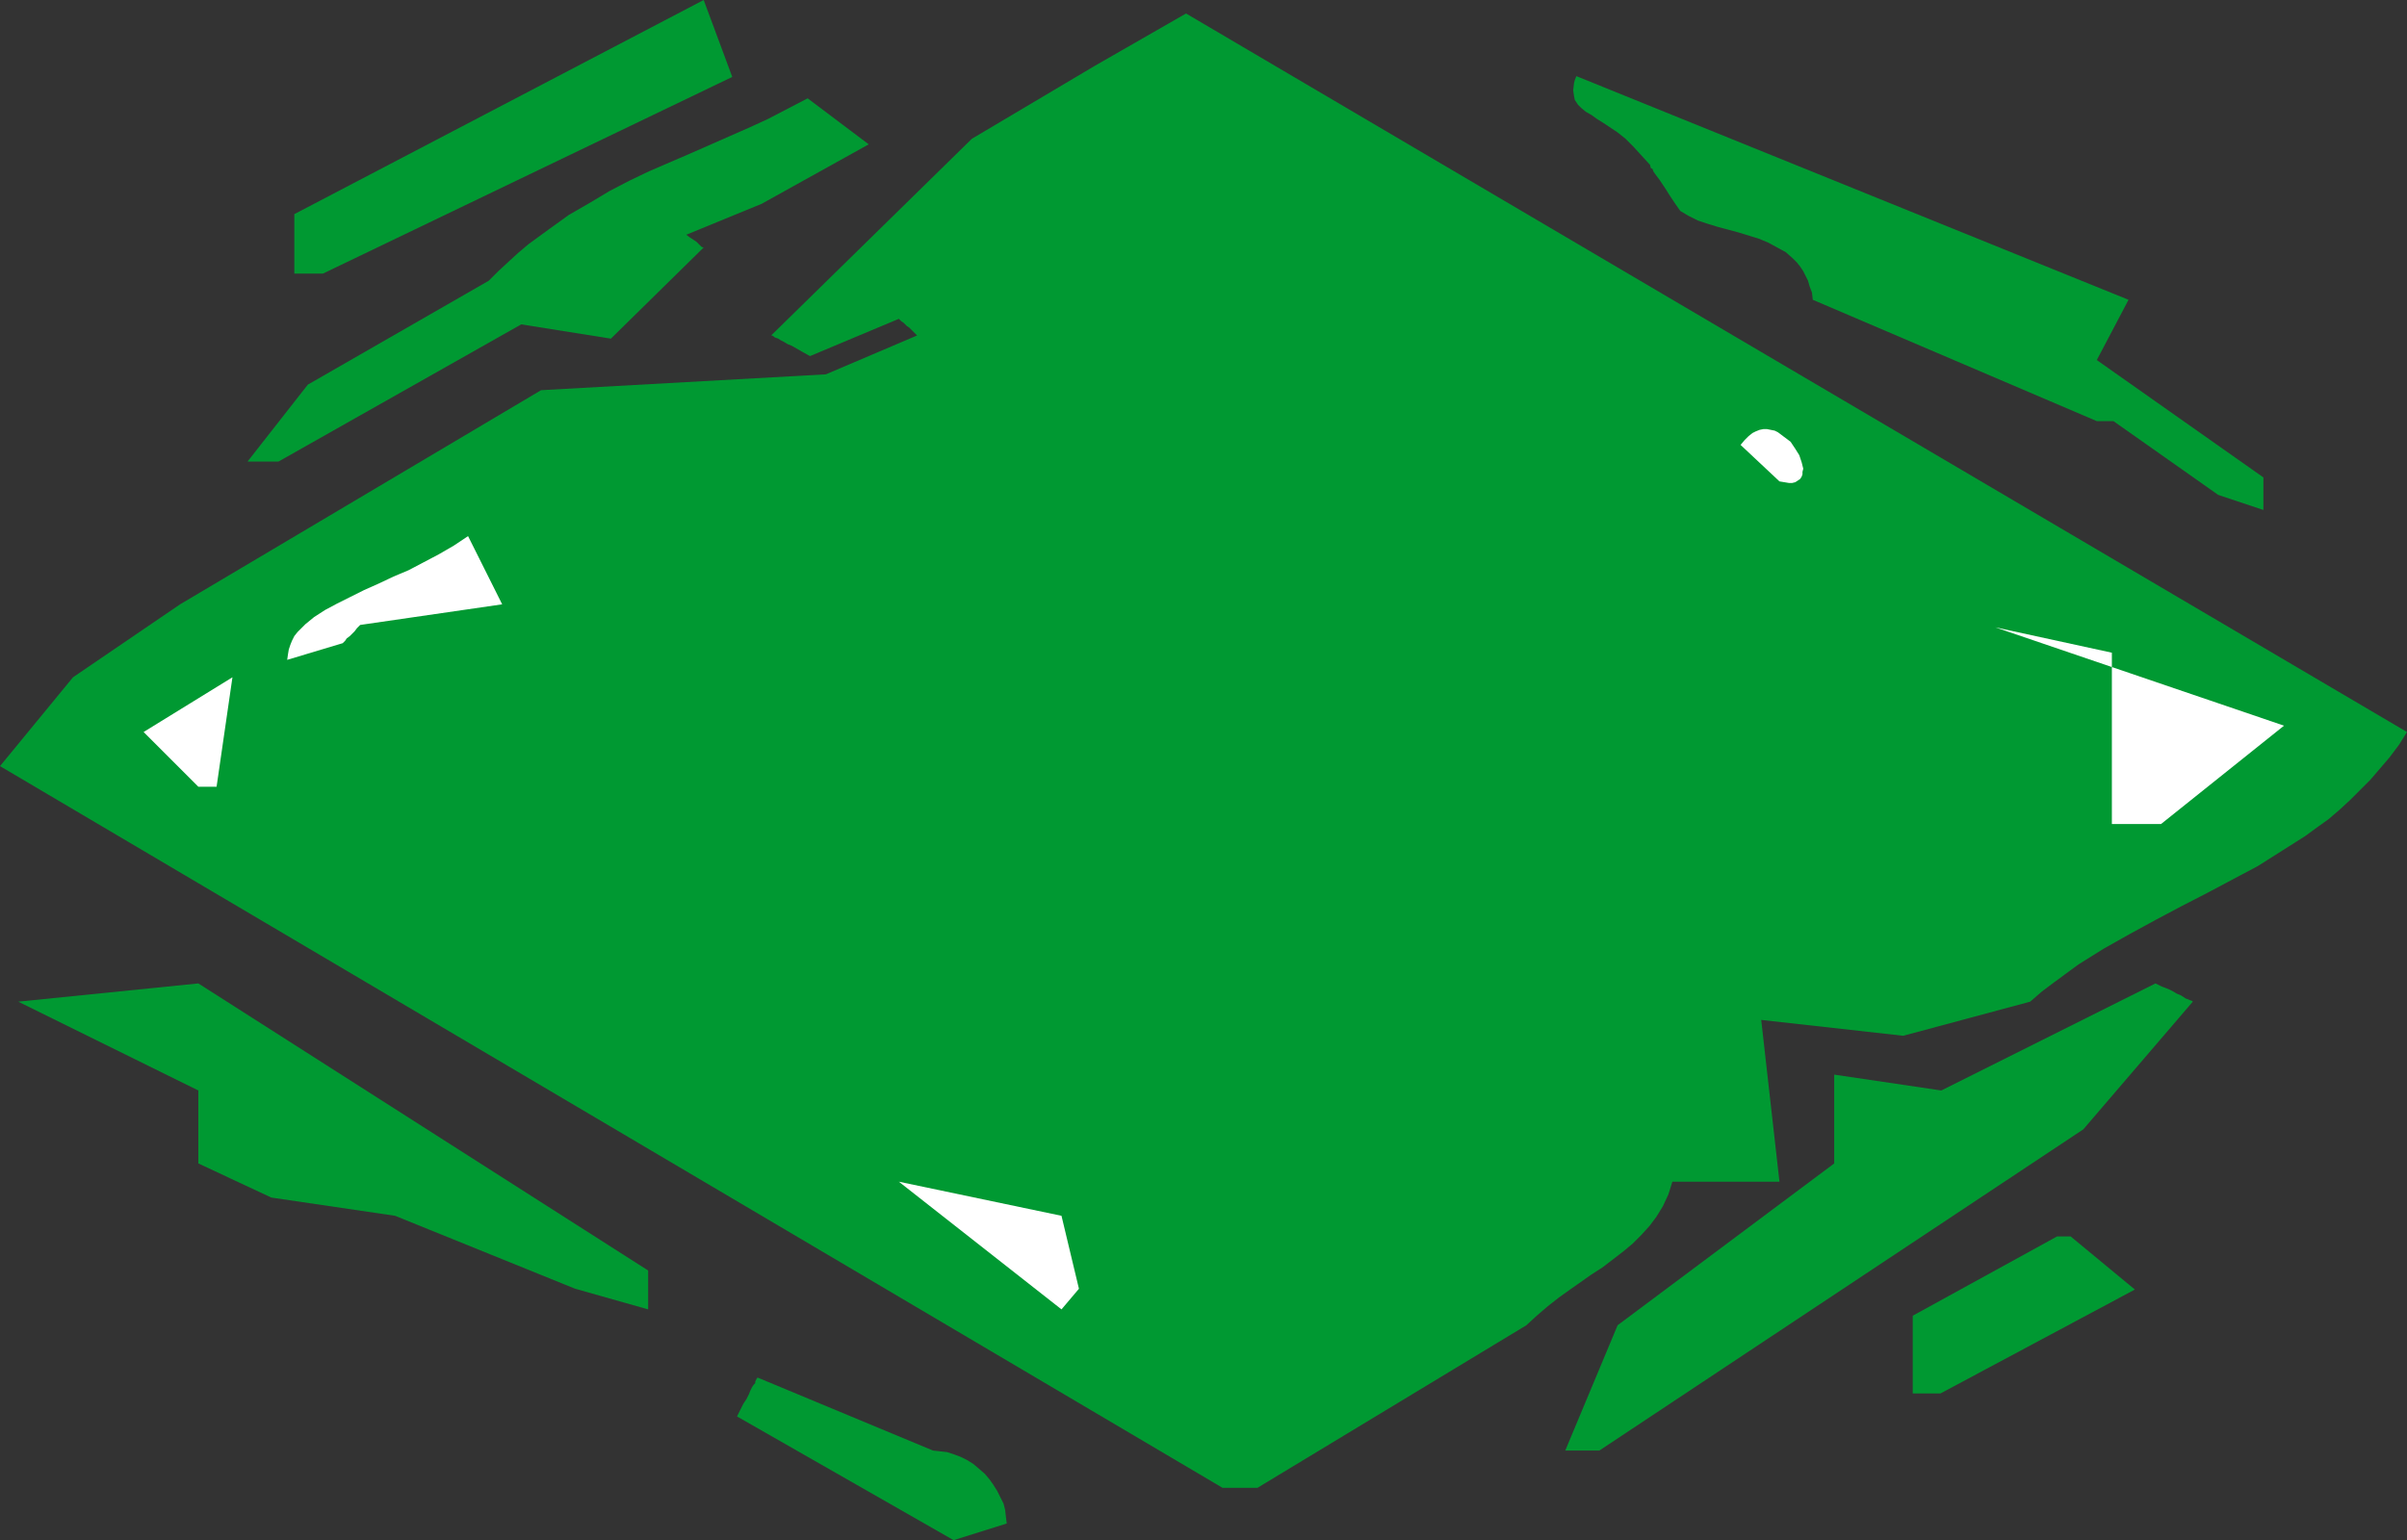 <?xml version="1.0" encoding="UTF-8" standalone="no"?>
<svg
   version="1.0"
   width="129.724mm"
   height="83.032mm"
   id="svg13"
   sodipodi:docname="Diamond 14.wmf"
   xmlns:inkscape="http://www.inkscape.org/namespaces/inkscape"
   xmlns:sodipodi="http://sodipodi.sourceforge.net/DTD/sodipodi-0.dtd"
   xmlns="http://www.w3.org/2000/svg"
   xmlns:svg="http://www.w3.org/2000/svg">
  <rect width="100%" height="100%" fill="#333333" stroke="none"/>
  <sodipodi:namedview
     id="namedview13"
     pagecolor="#ffffff"
     bordercolor="#000000"
     borderopacity="0.25"
     inkscape:showpageshadow="2"
     inkscape:pageopacity="0.0"
     inkscape:pagecheckerboard="0"
     inkscape:deskcolor="#d1d1d1"
     inkscape:document-units="mm" />
  <defs
     id="defs1">
    <pattern
       id="WMFhbasepattern"
       patternUnits="userSpaceOnUse"
       width="6"
       height="6"
       x="0"
       y="0" />
  </defs>
  <path
     style="fill:#009932;fill-opacity:1;fill-rule:evenodd;stroke:none"
     d="m 194.243,313.822 -44.117,-25.209 0.646,-1.293 0.646,-1.293 0.646,-0.97 0.485,-0.97 0.323,-0.808 0.323,-0.646 0.323,-0.485 0.323,-0.323 v -0.323 l 0.162,-0.323 0.162,-0.323 0.162,-0.162 35.714,14.867 1.454,0.162 1.454,0.162 1.454,0.485 1.293,0.485 1.293,0.646 1.293,0.808 1.131,0.97 1.131,0.97 0.97,1.131 0.808,1.131 0.808,1.293 0.646,1.293 0.646,1.293 0.323,1.293 0.162,1.454 0.162,1.293 z"
     id="path1" />
  <path
     style="fill:#009932;fill-opacity:1;fill-rule:evenodd;stroke:none"
     d="M 249.025,303.156 0,156.103 14.867,138.004 36.683,123.137 110.211,79.506 l 58.014,-3.232 18.584,-7.918 -0.646,-0.646 -0.485,-0.485 -0.485,-0.485 -0.485,-0.323 -0.646,-0.646 -0.485,-0.323 -0.323,-0.323 v 0 l -0.162,-0.162 -18.099,7.595 -1.454,-0.808 -1.131,-0.646 -1.131,-0.646 -0.808,-0.323 -0.808,-0.485 -0.646,-0.323 -0.485,-0.323 -0.485,-0.162 -0.323,-0.162 -0.162,-0.162 -0.323,-0.162 h -0.162 L 197.96,28.28 223.008,13.413 241.592,2.747 490.294,149.154 l -1.616,2.586 -1.939,2.586 -1.939,2.262 -1.939,2.262 -2.101,2.101 -2.101,2.101 -2.101,1.939 -2.262,1.939 -2.262,1.616 -2.424,1.778 -4.848,3.07 -4.848,3.07 -5.171,2.747 -5.171,2.747 -5.333,2.747 -5.171,2.747 -5.333,2.909 -5.171,2.909 -5.171,3.232 -2.424,1.778 -2.424,1.778 -2.586,1.939 -2.424,2.101 -25.856,6.949 -28.926,-3.232 3.717,32.966 h -21.816 l -0.808,2.586 -1.131,2.424 -1.293,2.101 -1.454,1.939 -1.616,1.778 -1.778,1.778 -1.939,1.616 -2.101,1.616 -2.101,1.616 -2.262,1.454 -4.363,3.07 -2.262,1.616 -2.262,1.778 -2.262,1.939 -2.101,1.939 -54.782,33.127 z"
     id="path2" />
  <path
     style="fill:#009932;fill-opacity:1;fill-rule:evenodd;stroke:none"
     d="m 318.836,295.561 10.666,-25.532 44.117,-32.966 v -18.099 l 21.816,3.232 43.632,-21.816 1.293,0.646 1.293,0.485 0.97,0.485 0.808,0.485 0.808,0.323 0.485,0.323 0.485,0.323 0.485,0.162 0.323,0.162 0.485,0.162 0.162,0.162 -22.301,26.017 -98.576,65.447 z"
     id="path3" />
  <path
     style="fill:#009932;fill-opacity:1;fill-rule:evenodd;stroke:none"
     d="m 389.617,283.926 v -15.837 l 29.411,-16.16 h 2.747 l 13.09,10.827 -39.592,21.169 z"
     id="path4" />
  <path
     style="fill:#ffffff;fill-opacity:1;fill-rule:evenodd;stroke:none"
     d="m 216.221,266.797 -33.128,-26.017 33.128,6.949 3.555,14.867 z"
     id="path5" />
  <path
     style="fill:#009932;fill-opacity:1;fill-rule:evenodd;stroke:none"
     d="M 117.16,262.595 80.477,247.729 55.267,244.012 40.4,237.063 V 222.196 L 3.717,204.097 40.4,200.381 132.027,258.879 v 7.918 z"
     id="path6" />
  <path
     style="fill:#ffffff;fill-opacity:1;fill-rule:evenodd;stroke:none"
     d="m 430.179,167.899 v -34.905 l -23.755,-5.171 58.822,20.038 -25.048,20.038 z"
     id="path7" />
  <path
     style="fill:#ffffff;fill-opacity:1;fill-rule:evenodd;stroke:none"
     d="M 40.4,160.304 29.25,149.154 47.349,138.004 44.117,160.304 Z"
     id="path8" />
  <path
     style="fill:#ffffff;fill-opacity:1;fill-rule:evenodd;stroke:none"
     d="m 58.499,134.449 0.162,-1.131 0.162,-0.97 0.323,-0.97 0.323,-0.808 0.485,-0.97 0.646,-0.808 0.808,-0.808 0.808,-0.808 1.778,-1.454 2.262,-1.454 2.424,-1.293 2.586,-1.293 2.909,-1.454 2.909,-1.293 3.07,-1.454 3.07,-1.293 3.07,-1.616 3.07,-1.616 3.07,-1.778 2.909,-1.939 6.949,13.897 -28.926,4.202 -0.646,0.646 -0.485,0.646 -0.485,0.485 -0.485,0.485 -0.646,0.485 -0.323,0.485 -0.323,0.323 -0.162,0.162 v 0 z"
     id="path9" />
  <path
     style="fill:#009932;fill-opacity:1;fill-rule:evenodd;stroke:none"
     d="M 451.833,100.837 430.502,85.808 h -3.394 l -57.853,-24.724 -0.162,-1.454 -0.485,-1.293 -0.323,-1.131 -0.485,-0.97 -0.485,-0.97 -0.646,-0.97 -0.646,-0.808 -0.808,-0.808 -1.454,-1.293 -1.778,-0.97 -1.778,-0.97 -1.939,-0.808 -4.202,-1.293 -4.202,-1.131 -2.101,-0.646 -1.939,-0.646 -1.939,-0.97 -1.616,-0.97 -1.131,-1.616 -0.97,-1.454 -0.808,-1.293 -0.646,-0.97 -0.646,-0.97 -0.485,-0.646 -0.485,-0.646 -0.323,-0.485 -0.162,-0.485 -0.323,-0.162 -0.162,-0.485 V 33.612 l -1.778,-1.939 -1.616,-1.778 -1.616,-1.616 -1.616,-1.293 -1.454,-0.97 -1.454,-0.97 -1.293,-0.808 -1.131,-0.808 -1.131,-0.646 -0.97,-0.808 -0.646,-0.646 -0.646,-0.97 -0.162,-0.808 -0.162,-1.131 0.162,-1.454 0.162,-0.646 0.323,-0.808 112.473,45.57 -6.464,12.281 33.936,23.916 V 103.907 Z"
     id="path10" />
  <path
     style="fill:#009932;fill-opacity:1;fill-rule:evenodd;stroke:none"
     d="m 50.419,94.05 12.282,-15.675 36.845,-21.169 1.939,-1.939 2.101,-1.939 1.939,-1.778 2.101,-1.778 4.202,-3.07 4.04,-2.909 4.202,-2.424 4.04,-2.424 4.04,-2.101 4.04,-1.939 8.242,-3.555 8.08,-3.555 4.04,-1.778 3.878,-1.778 4.04,-2.101 4.04,-2.101 12.443,9.373 -21.816,12.12 -15.352,6.302 0.646,0.485 0.485,0.323 0.97,0.646 0.485,0.485 0.485,0.485 0.323,0.162 v 0 h 0.162 l -18.907,18.584 -18.261,-2.909 -49.45,27.956 z"
     id="path11" />
  <path
     style="fill:#ffffff;fill-opacity:1;fill-rule:evenodd;stroke:none"
     d="m 354.55,90.656 0.808,-0.97 0.808,-0.808 0.808,-0.646 0.646,-0.323 0.808,-0.323 0.808,-0.162 h 0.646 l 0.808,0.162 0.808,0.162 0.646,0.323 1.293,0.97 1.293,0.97 0.97,1.454 0.808,1.293 0.485,1.454 0.162,0.646 0.162,0.646 -0.162,0.646 v 0.485 l -0.162,0.485 -0.323,0.485 -0.485,0.323 -0.485,0.323 -0.646,0.162 h -0.646 l -0.97,-0.162 -0.97,-0.162 z"
     id="path12" />
  <path
     style="fill:#009932;fill-opacity:1;fill-rule:evenodd;stroke:none"
     d="M 59.954,55.751 V 43.631 L 143.339,0 149.157,15.675 65.771,55.751 Z"
     id="path13" />
</svg>
